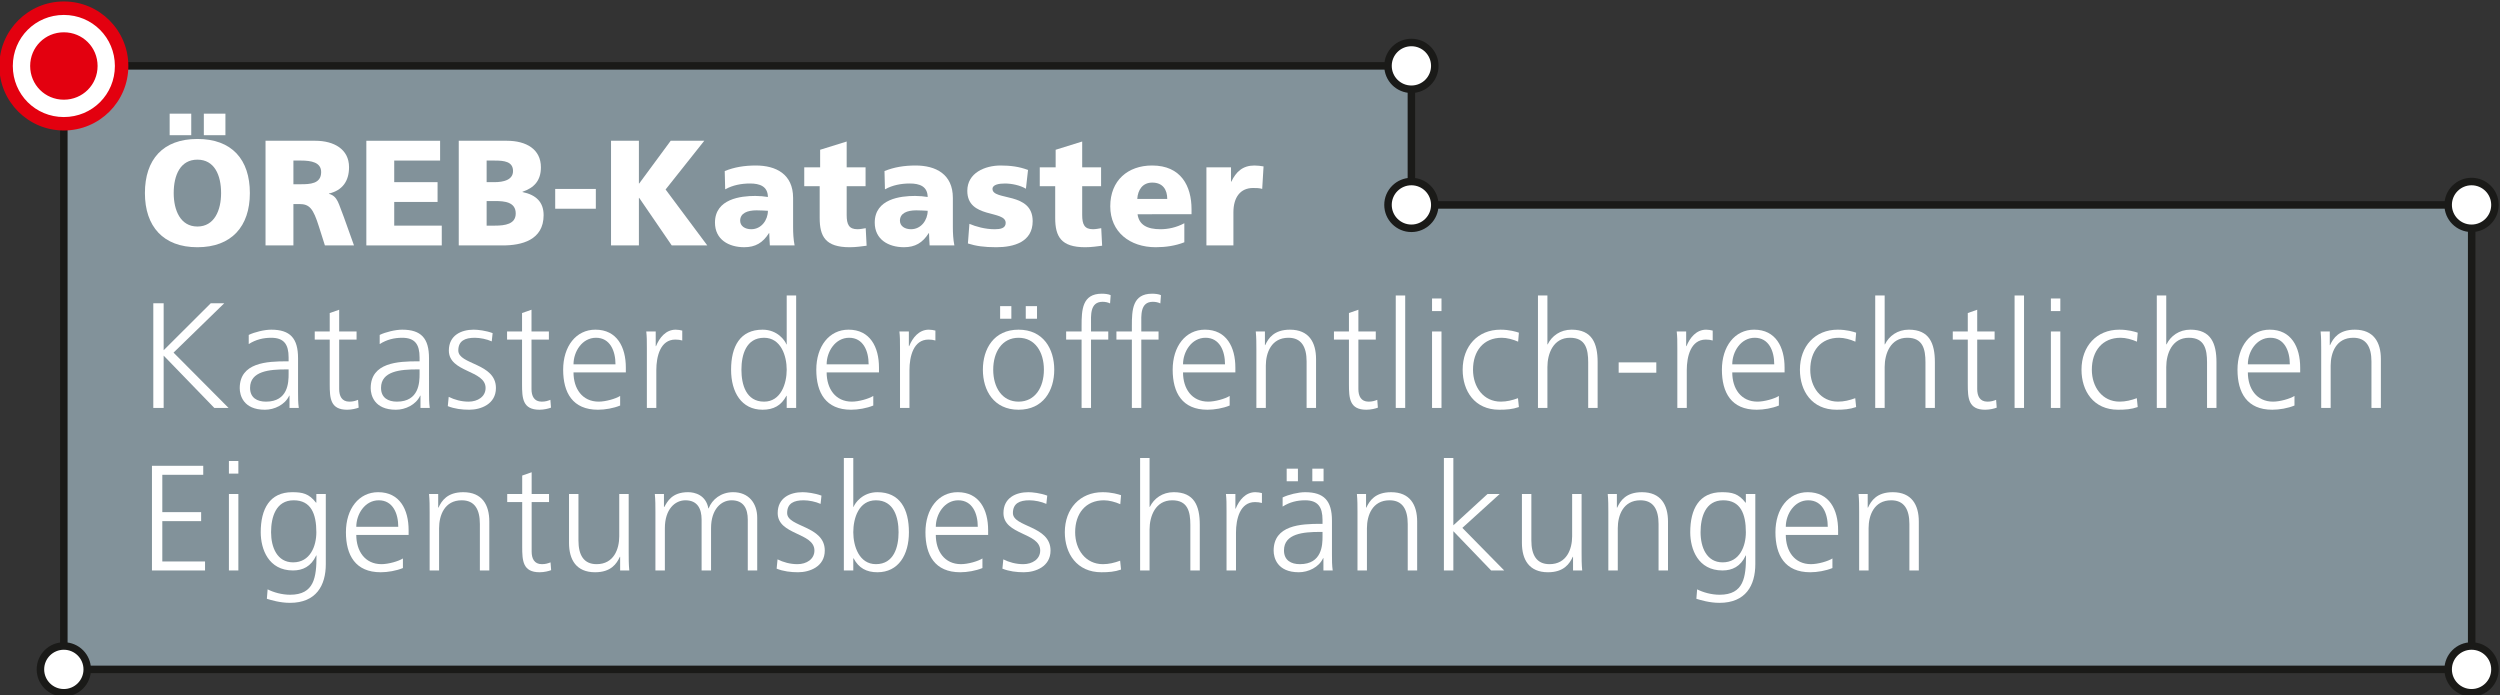 <?xml version="1.0" encoding="UTF-8" standalone="no"?>
<!-- Created with Inkscape (http://www.inkscape.org/) -->

<svg
   version="1.1"
   id="svg2"
   width="266.568"
   height="74.132"
   viewBox="0 0 266.568 74.132"
   sodipodi:docname="oerebkatasteracmyk.ai"
   xmlns:inkscape="http://www.inkscape.org/namespaces/inkscape"
   xmlns:sodipodi="http://sodipodi.sourceforge.net/DTD/sodipodi-0.dtd"
   xmlns="http://www.w3.org/2000/svg"
   xmlns:svg="http://www.w3.org/2000/svg">
  <rect x="0" y="0" width="266.568" height="74.132" fill="#333333" stroke="none"/>
  <defs
     id="defs6">
    <clipPath
       clipPathUnits="userSpaceOnUse"
       id="clipPath26">
      <path
         d="M 0,875.905 H 629.296 V 0 H 0 Z"
         id="path24" />
    </clipPath>
  </defs>
  <sodipodi:namedview
     id="namedview4"
     pagecolor="#505050"
     bordercolor="#eeeeee"
     borderopacity="1"
     inkscape:showpageshadow="0"
     inkscape:pageopacity="0"
     inkscape:pagecheckerboard="0"
     inkscape:deskcolor="#505050"
     showgrid="false" />
  <g
     id="g10"
     inkscape:groupmode="layer"
     inkscape:label="Page 1"
     transform="matrix(1.333,0,0,-1.333,-286.363,621.215)">
    <g
       id="g12"
       transform="translate(219.932,412.483)">
      <path
         d="M 0,0 V 48.275 H 107.792 V 37.152 h 84.812 V 0 Z"
         style="fill:#82929a;fill-opacity:1;fill-rule:nonzero;stroke:none"
         id="path14" />
    </g>
    <g
       id="g16"
       transform="translate(219.932,412.483)">
      <path
         d="M 0,0 V 48.275 H 107.792 V 37.152 h 84.812 V 0 Z"
         style="fill:none;stroke:#1a1a18;stroke-width:0.6;stroke-linecap:butt;stroke-linejoin:miter;stroke-miterlimit:4;stroke-dasharray:none;stroke-opacity:1"
         id="path18" />
    </g>
    <g
       id="g20">
      <g
         id="g22"
         clip-path="url(#clipPath26)">
        <path
           d="m 231.131,456.938 h 1.727 v -1.727 h -1.727 z m -0.515,-9.03 c 1.355,0 1.895,1.295 1.895,2.674 0,1.451 -0.54,2.675 -1.895,2.675 -1.356,0 -1.895,-1.224 -1.895,-2.675 0,-1.379 0.539,-2.674 1.895,-2.674 m -2.219,9.03 h 1.727 v -1.727 h -1.727 z m 2.219,-2.026 c 2.758,0 4.197,-1.643 4.197,-4.33 0,-2.663 -1.463,-4.33 -4.197,-4.33 -2.735,0 -4.198,1.667 -4.198,4.33 0,2.687 1.439,4.33 4.198,4.33"
           style="fill:#ffffff;fill-opacity:1;fill-rule:nonzero;stroke:none"
           id="path28" />
        <g
           id="g30"
           transform="translate(238.296,451.29)">
          <path
             d="m 0,0 h 0.588 c 0.72,0 1.631,0.024 1.631,0.971 0,0.78 -0.78,0.924 -1.631,0.924 H 0 Z M -2.23,3.478 H 1.751 C 3.238,3.478 4.45,2.806 4.45,1.367 4.45,0.251 3.922,-0.492 2.843,-0.744 V -0.768 C 3.562,-0.96 3.61,-1.595 4.03,-2.615 L 4.846,-4.894 H 2.519 l -0.48,1.512 C 1.583,-1.943 1.295,-1.583 0.468,-1.583 H 0 v -3.311 h -2.23 z"
             style="fill:#ffffff;fill-opacity:1;fill-rule:nonzero;stroke:none"
             id="path32" />
        </g>
        <g
           id="g34"
           transform="translate(244.13,454.768)">
          <path
             d="M 0,0 H 5.9 V -1.583 H 2.23 V -3.311 H 5.697 V -4.894 H 2.23 V -6.789 H 6.033 V -8.372 H 0 Z"
             style="fill:#ffffff;fill-opacity:1;fill-rule:nonzero;stroke:none"
             id="path36" />
        </g>
        <g
           id="g38"
           transform="translate(253.752,447.979)">
          <path
             d="m 0,0 h 0.66 c 0.816,0 1.667,0.12 1.667,0.972 0,0.911 -0.876,0.995 -1.643,0.995 H 0 Z m 0,3.478 h 0.624 c 0.731,0 1.487,0.18 1.487,0.888 0,0.767 -0.719,0.839 -1.463,0.839 H 0 Z M -2.23,6.789 H 1.619 C 3.178,6.789 4.342,6.105 4.342,4.666 4.342,3.61 3.802,3.022 2.867,2.71 V 2.687 C 3.982,2.459 4.558,1.859 4.558,0.84 4.558,-1.163 2.794,-1.583 1.295,-1.583 H -2.23 Z"
             style="fill:#ffffff;fill-opacity:1;fill-rule:nonzero;stroke:none"
             id="path40" />
        </g>
        <path
           d="m 259.237,450.914 h 3.25 v -1.583 h -3.25 z"
           style="fill:#ffffff;fill-opacity:1;fill-rule:nonzero;stroke:none"
           id="path42" />
        <g
           id="g44"
           transform="translate(263.702,454.768)">
          <path
             d="M 0,0 H 2.23 V -3.418 H 2.254 L 4.773,0 H 7.459 L 4.365,-3.898 7.7,-8.372 H 4.857 L 2.254,-4.57 H 2.23 V -8.372 H 0 Z"
             style="fill:#ffffff;fill-opacity:1;fill-rule:nonzero;stroke:none"
             id="path46" />
        </g>
        <g
           id="g48"
           transform="translate(274.92,447.692)">
          <path
             d="M 0,0 C 0.815,0 1.331,0.744 1.331,1.475 1.055,1.487 0.743,1.511 0.419,1.511 -0.312,1.511 -0.888,1.283 -0.888,0.684 -0.888,0.252 -0.504,0 0,0 M 1.487,-1.295 C 1.475,-0.959 1.439,-0.636 1.439,-0.312 H 1.415 c -0.492,-0.779 -1.091,-1.127 -1.979,-1.127 -1.235,0 -2.339,0.611 -2.339,1.967 0,1.907 2.075,2.135 3.227,2.135 0.347,0 0.731,-0.037 1.007,-0.084 -0.012,0.851 -0.647,1.079 -1.427,1.079 -0.696,0 -1.391,-0.132 -1.991,-0.468 l -0.036,1.463 c 0.768,0.312 1.571,0.444 2.495,0.444 1.595,0 2.974,-0.683 2.974,-2.591 V 0.18 c 0,-0.492 0.024,-0.984 0.12,-1.475 z"
             style="fill:#ffffff;fill-opacity:1;fill-rule:nonzero;stroke:none"
             id="path50" />
        </g>
        <g
           id="g52"
           transform="translate(279.158,452.645)">
          <path
             d="m 0,0 h 1.271 v 1.403 l 2.123,0.66 V 0 H 4.905 V -1.511 H 3.394 v -2.303 c 0,-0.755 0.18,-1.139 0.863,-1.139 0.216,0 0.444,0.048 0.66,0.084 L 4.989,-6.272 C 4.582,-6.32 4.173,-6.393 3.634,-6.393 c -1.931,0 -2.399,0.852 -2.399,2.339 v 2.543 H 0 Z"
             style="fill:#ffffff;fill-opacity:1;fill-rule:nonzero;stroke:none"
             id="path54" />
        </g>
        <g
           id="g56"
           transform="translate(287.7,447.692)">
          <path
             d="M 0,0 C 0.815,0 1.331,0.744 1.331,1.475 1.055,1.487 0.743,1.511 0.419,1.511 -0.312,1.511 -0.888,1.283 -0.888,0.684 -0.888,0.252 -0.504,0 0,0 M 1.487,-1.295 C 1.475,-0.959 1.439,-0.636 1.439,-0.312 H 1.415 c -0.492,-0.779 -1.091,-1.127 -1.979,-1.127 -1.235,0 -2.339,0.611 -2.339,1.967 0,1.907 2.075,2.135 3.227,2.135 0.347,0 0.731,-0.037 1.007,-0.084 -0.012,0.851 -0.647,1.079 -1.427,1.079 -0.696,0 -1.391,-0.132 -1.991,-0.468 l -0.036,1.463 c 0.768,0.312 1.571,0.444 2.495,0.444 1.595,0 2.974,-0.683 2.974,-2.591 V 0.18 c 0,-0.492 0.024,-0.984 0.12,-1.475 z"
             style="fill:#ffffff;fill-opacity:1;fill-rule:nonzero;stroke:none"
             id="path58" />
        </g>
        <g
           id="g60"
           transform="translate(292.369,448.123)">
          <path
             d="m 0,0 c 0.504,-0.216 1.247,-0.432 2.027,-0.432 0.444,0 0.875,0.072 0.875,0.504 0,1.055 -3.07,0.312 -3.07,2.567 0,1.439 1.415,2.027 2.663,2.027 0.743,0 1.499,-0.084 2.194,-0.36 L 4.521,2.807 C 4.066,3.083 3.382,3.226 2.842,3.226 2.375,3.226 1.847,3.142 1.847,2.794 c 0,-0.971 3.214,-0.204 3.214,-2.578 0,-1.667 -1.499,-2.087 -2.914,-2.087 -0.972,0 -1.631,0.096 -2.267,0.3 z"
             style="fill:#ffffff;fill-opacity:1;fill-rule:nonzero;stroke:none"
             id="path62" />
        </g>
        <g
           id="g64"
           transform="translate(297.997,452.645)">
          <path
             d="m 0,0 h 1.271 v 1.403 l 2.123,0.66 V 0 H 4.905 V -1.511 H 3.394 v -2.303 c 0,-0.755 0.18,-1.139 0.863,-1.139 0.216,0 0.444,0.048 0.66,0.084 L 4.989,-6.272 C 4.581,-6.32 4.173,-6.393 3.634,-6.393 c -1.931,0 -2.399,0.852 -2.399,2.339 v 2.543 H 0 Z"
             style="fill:#ffffff;fill-opacity:1;fill-rule:nonzero;stroke:none"
             id="path66" />
        </g>
        <g
           id="g68"
           transform="translate(308.194,450.114)">
          <path
             d="M 0,0 C 0,0.72 -0.336,1.308 -1.199,1.308 -1.979,1.308 -2.351,0.72 -2.398,0 Z m -2.375,-1.223 c 0.12,-0.864 0.78,-1.199 1.835,-1.199 0.588,0 1.26,0.131 1.907,0.479 v -1.523 c -0.695,-0.276 -1.487,-0.396 -2.29,-0.396 -2.063,0 -3.635,1.212 -3.635,3.275 0,2.063 1.404,3.262 3.347,3.262 2.315,0 3.154,-1.643 3.154,-3.502 v -0.396 z"
             style="fill:#ffffff;fill-opacity:1;fill-rule:nonzero;stroke:none"
             id="path70" />
        </g>
        <g
           id="g72"
           transform="translate(315.79,450.918)">
          <path
             d="m 0,0 c -0.24,0.072 -0.48,0.072 -0.732,0.072 -1.007,0 -1.571,-0.732 -1.571,-1.955 v -2.638 h -2.159 v 6.248 h 1.967 V 0.576 h 0.024 c 0.372,0.791 0.912,1.295 1.847,1.295 0.252,0 0.516,-0.036 0.732,-0.072 z"
             style="fill:#ffffff;fill-opacity:1;fill-rule:nonzero;stroke:none"
             id="path74" />
        </g>
        <g
           id="g76"
           transform="translate(227.089,441.768)">
          <path
             d="M 0,0 H 0.828 V -3.754 L 4.594,0 H 5.673 L 1.619,-3.946 6.021,-8.372 H 4.881 L 0.828,-4.186 V -8.372 H 0 Z"
             style="fill:#ffffff;fill-opacity:1;fill-rule:nonzero;stroke:none"
             id="path78" />
        </g>
        <g
           id="g80"
           transform="translate(237.912,436.479)">
          <path
             d="m 0,0 h -0.216 c -1.307,0 -2.867,-0.133 -2.867,-1.477 0,-0.802 0.576,-1.102 1.272,-1.102 1.775,0 1.811,1.547 1.811,2.206 z M 0.072,-2.1 H 0.048 c -0.336,-0.731 -1.188,-1.127 -1.943,-1.127 -1.739,0 -2.015,1.175 -2.015,1.727 0,2.051 2.183,2.147 3.766,2.147 L 0,0.647 V 0.959 C 0,2.002 -0.372,2.53 -1.391,2.53 -2.027,2.53 -2.626,2.386 -3.19,2.026 v 0.732 c 0.467,0.228 1.259,0.42 1.799,0.42 1.511,0 2.146,-0.684 2.146,-2.279 V -1.8 c 0,-0.491 0,-0.863 0.06,-1.283 H 0.072 Z"
             style="fill:#ffffff;fill-opacity:1;fill-rule:nonzero;stroke:none"
             id="path82" />
        </g>
        <g
           id="g84"
           transform="translate(243.348,438.865)">
          <path
             d="m 0,0 h -1.391 v -3.958 c 0,-0.551 0.204,-1.007 0.815,-1.007 0.288,0 0.48,0.06 0.696,0.144 l 0.048,-0.623 c -0.18,-0.073 -0.552,-0.168 -0.923,-0.168 -1.344,0 -1.392,0.924 -1.392,2.039 V 0 h -1.199 v 0.648 h 1.199 v 1.475 l 0.756,0.264 V 0.648 H 0 Z"
             style="fill:#ffffff;fill-opacity:1;fill-rule:nonzero;stroke:none"
             id="path86" />
        </g>
        <g
           id="g88"
           transform="translate(248.388,436.479)">
          <path
             d="m 0,0 h -0.216 c -1.307,0 -2.867,-0.133 -2.867,-1.477 0,-0.802 0.576,-1.102 1.272,-1.102 1.775,0 1.811,1.547 1.811,2.206 z M 0.072,-2.1 H 0.048 c -0.336,-0.731 -1.188,-1.127 -1.943,-1.127 -1.739,0 -2.015,1.175 -2.015,1.727 0,2.051 2.183,2.147 3.766,2.147 L 0,0.647 V 0.959 C 0,2.002 -0.372,2.53 -1.391,2.53 -2.027,2.53 -2.626,2.386 -3.19,2.026 v 0.732 c 0.467,0.228 1.259,0.42 1.799,0.42 1.511,0 2.146,-0.684 2.146,-2.279 V -1.8 c 0,-0.491 0,-0.863 0.06,-1.283 H 0.072 Z"
             style="fill:#ffffff;fill-opacity:1;fill-rule:nonzero;stroke:none"
             id="path90" />
        </g>
        <g
           id="g92"
           transform="translate(250.718,434.284)">
          <path
             d="m 0,0 c 0.456,-0.229 1.007,-0.384 1.595,-0.384 0.719,0 1.355,0.396 1.355,1.091 0,1.451 -2.938,1.224 -2.938,2.999 0,1.211 0.983,1.667 1.99,1.667 0.325,0 0.972,-0.072 1.512,-0.276 L 3.442,4.437 c -0.396,0.18 -0.936,0.288 -1.356,0.288 -0.779,0 -1.318,-0.24 -1.318,-1.019 0,-1.14 3.01,-0.996 3.01,-2.999 0,-1.295 -1.212,-1.738 -2.135,-1.738 -0.588,0 -1.176,0.072 -1.715,0.287 z"
             style="fill:#ffffff;fill-opacity:1;fill-rule:nonzero;stroke:none"
             id="path94" />
        </g>
        <g
           id="g96"
           transform="translate(258.732,438.865)">
          <path
             d="m 0,0 h -1.391 v -3.958 c 0,-0.551 0.204,-1.007 0.815,-1.007 0.288,0 0.48,0.06 0.696,0.144 l 0.048,-0.623 c -0.18,-0.073 -0.552,-0.168 -0.923,-0.168 -1.344,0 -1.392,0.924 -1.392,2.039 V 0 h -1.199 v 0.648 h 1.199 v 1.475 l 0.756,0.264 V 0.648 H 0 Z"
             style="fill:#ffffff;fill-opacity:1;fill-rule:nonzero;stroke:none"
             id="path98" />
        </g>
        <g
           id="g100"
           transform="translate(264.059,436.887)">
          <path
             d="M 0,0 C 0,1.067 -0.432,2.123 -1.559,2.123 -2.674,2.123 -3.358,1.007 -3.358,0 Z m 0.372,-3.298 c -0.528,-0.217 -1.211,-0.336 -1.775,-0.336 -2.027,0 -2.783,1.367 -2.783,3.201 0,1.872 1.032,3.204 2.579,3.204 1.727,0 2.435,-1.392 2.435,-3.036 v -0.382 h -4.186 c 0,-1.295 0.695,-2.339 2.015,-2.339 0.551,0 1.355,0.227 1.715,0.456 z"
             style="fill:#ffffff;fill-opacity:1;fill-rule:nonzero;stroke:none"
             id="path102" />
        </g>
        <g
           id="g104"
           transform="translate(266.569,438.146)">
          <path
             d="M 0,0 C 0,0.671 0,0.923 -0.048,1.367 H 0.708 V 0.192 h 0.024 c 0.276,0.683 0.791,1.319 1.571,1.319 0.18,0 0.396,-0.036 0.528,-0.072 V 0.647 C 2.675,0.695 2.471,0.719 2.279,0.719 1.08,0.719 0.756,-0.624 0.756,-1.727 V -4.75 H 0 Z"
             style="fill:#ffffff;fill-opacity:1;fill-rule:nonzero;stroke:none"
             id="path106" />
        </g>
        <g
           id="g108"
           transform="translate(275.944,433.9)">
          <path
             d="M 0,0 C 1.343,0 1.811,1.438 1.811,2.554 1.811,3.67 1.343,5.109 0,5.109 -1.439,5.109 -1.811,3.742 -1.811,2.554 -1.811,1.367 -1.439,0 0,0 M 2.567,-0.504 H 1.811 V 0.468 H 1.787 c -0.408,-0.78 -1.031,-1.115 -1.907,-1.115 -1.679,0 -2.518,1.39 -2.518,3.201 0,1.86 0.719,3.203 2.518,3.203 1.2,0 1.799,-0.876 1.907,-1.176 h 0.024 v 3.91 h 0.756 z"
             style="fill:#ffffff;fill-opacity:1;fill-rule:nonzero;stroke:none"
             id="path110" />
        </g>
        <g
           id="g112"
           transform="translate(284.308,436.887)">
          <path
             d="M 0,0 C 0,1.067 -0.432,2.123 -1.559,2.123 -2.674,2.123 -3.358,1.007 -3.358,0 Z m 0.372,-3.298 c -0.528,-0.217 -1.211,-0.336 -1.775,-0.336 -2.027,0 -2.783,1.367 -2.783,3.201 0,1.872 1.032,3.204 2.579,3.204 1.727,0 2.435,-1.392 2.435,-3.036 v -0.382 h -4.186 c 0,-1.295 0.696,-2.339 2.015,-2.339 0.551,0 1.355,0.227 1.715,0.456 z"
             style="fill:#ffffff;fill-opacity:1;fill-rule:nonzero;stroke:none"
             id="path114" />
        </g>
        <g
           id="g116"
           transform="translate(286.818,438.146)">
          <path
             d="M 0,0 C 0,0.671 0,0.923 -0.048,1.367 H 0.708 V 0.192 h 0.024 c 0.276,0.683 0.791,1.319 1.571,1.319 0.18,0 0.396,-0.036 0.528,-0.072 V 0.647 C 2.675,0.695 2.471,0.719 2.279,0.719 1.08,0.719 0.756,-0.624 0.756,-1.727 V -4.75 H 0 Z"
             style="fill:#ffffff;fill-opacity:1;fill-rule:nonzero;stroke:none"
             id="path118" />
        </g>
        <path
           d="m 296.877,441.54 h 0.9 v -1.007 h -0.9 z m -2.051,0 h 0.899 v -1.007 h -0.899 z m 1.475,-7.64 c 1.32,0 2.027,1.14 2.027,2.554 0,1.416 -0.707,2.555 -2.027,2.555 -1.319,0 -2.027,-1.139 -2.027,-2.555 0,-1.414 0.708,-2.554 2.027,-2.554 m 0,5.757 c 1.979,0 2.855,-1.535 2.855,-3.203 0,-1.666 -0.876,-3.201 -2.855,-3.201 -1.978,0 -2.854,1.535 -2.854,3.201 0,1.668 0.876,3.203 2.854,3.203"
           style="fill:#ffffff;fill-opacity:1;fill-rule:nonzero;stroke:none"
           id="path120" />
        <g
           id="g122"
           transform="translate(301.342,438.865)">
          <path
             d="M 0,0 H -1.235 V 0.648 H 0 V 1.092 C 0,2.375 0.048,3.67 1.619,3.67 1.859,3.67 2.183,3.634 2.327,3.55 L 2.279,2.891 C 2.123,2.975 1.895,3.022 1.679,3.022 0.647,3.022 0.755,1.907 0.755,1.176 V 0.648 h 1.38 V 0 H 0.755 V -5.469 H 0 Z"
             style="fill:#ffffff;fill-opacity:1;fill-rule:nonzero;stroke:none"
             id="path124" />
        </g>
        <g
           id="g126"
           transform="translate(305.364,438.865)">
          <path
             d="M 0,0 H -1.235 V 0.648 H 0 V 1.092 C 0,2.375 0.048,3.67 1.619,3.67 1.859,3.67 2.183,3.634 2.327,3.55 L 2.278,2.891 C 2.123,2.975 1.895,3.022 1.679,3.022 0.647,3.022 0.755,1.907 0.755,1.176 V 0.648 h 1.38 V 0 H 0.755 V -5.469 H 0 Z"
             style="fill:#ffffff;fill-opacity:1;fill-rule:nonzero;stroke:none"
             id="path128" />
        </g>
        <g
           id="g130"
           transform="translate(312.815,436.887)">
          <path
             d="M 0,0 C 0,1.067 -0.432,2.123 -1.559,2.123 -2.674,2.123 -3.358,1.007 -3.358,0 Z m 0.372,-3.298 c -0.528,-0.217 -1.211,-0.336 -1.775,-0.336 -2.027,0 -2.783,1.367 -2.783,3.201 0,1.872 1.032,3.204 2.579,3.204 1.727,0 2.435,-1.392 2.435,-3.036 v -0.382 h -4.186 c 0,-1.295 0.696,-2.339 2.015,-2.339 0.551,0 1.355,0.227 1.715,0.456 z"
             style="fill:#ffffff;fill-opacity:1;fill-rule:nonzero;stroke:none"
             id="path132" />
        </g>
        <g
           id="g134"
           transform="translate(315.324,438.074)">
          <path
             d="M 0,0 C 0,0.468 0,0.948 -0.048,1.439 H 0.684 V 0.348 h 0.024 c 0.251,0.552 0.708,1.235 1.979,1.235 1.51,0 2.086,-1.007 2.086,-2.351 V -4.677 H 4.018 v 3.718 c 0,1.151 -0.408,1.895 -1.452,1.895 -1.379,0 -1.81,-1.212 -1.81,-2.231 V -4.677 H 0 Z"
             style="fill:#ffffff;fill-opacity:1;fill-rule:nonzero;stroke:none"
             id="path136" />
        </g>
        <g
           id="g138"
           transform="translate(324.875,438.865)">
          <path
             d="m 0,0 h -1.391 v -3.958 c 0,-0.551 0.204,-1.007 0.815,-1.007 0.289,0 0.48,0.06 0.696,0.144 l 0.048,-0.623 c -0.18,-0.073 -0.552,-0.168 -0.924,-0.168 -1.343,0 -1.39,0.924 -1.39,2.039 V 0 h -1.2 v 0.648 h 1.2 v 1.475 l 0.755,0.264 V 0.648 H 0 Z"
             style="fill:#ffffff;fill-opacity:1;fill-rule:nonzero;stroke:none"
             id="path140" />
        </g>
        <path
           d="m 326.473,442.392 h 0.756 v -8.995 h -0.756 z"
           style="fill:#ffffff;fill-opacity:1;fill-rule:nonzero;stroke:none"
           id="path142" />
        <path
           d="m 329.376,439.513 h 0.756 v -6.117 h -0.756 z m 0.756,1.631 h -0.756 v 1.008 h 0.756 z"
           style="fill:#ffffff;fill-opacity:1;fill-rule:nonzero;stroke:none"
           id="path144" />
        <g
           id="g146"
           transform="translate(336.262,438.698)">
          <path
             d="m 0,0 c -0.408,0.18 -0.899,0.312 -1.307,0.312 -1.475,0 -2.302,-1.068 -2.302,-2.556 0,-1.39 0.838,-2.553 2.218,-2.553 0.479,0 0.923,0.108 1.379,0.276 L 0.061,-5.23 c -0.516,-0.18 -0.997,-0.215 -1.573,-0.215 -1.967,0 -2.925,1.499 -2.925,3.201 0,1.884 1.21,3.203 3.022,3.203 0.731,0 1.259,-0.167 1.476,-0.24 z"
             style="fill:#ffffff;fill-opacity:1;fill-rule:nonzero;stroke:none"
             id="path148" />
        </g>
        <g
           id="g150"
           transform="translate(337.848,442.392)">
          <path
             d="m 0,0 h 0.756 v -3.91 h 0.023 c 0.325,0.672 1.008,1.176 1.908,1.176 1.643,0 2.086,-1.092 2.086,-2.603 V -8.995 H 4.018 v 3.646 c 0,1.055 -0.204,1.967 -1.452,1.967 -1.342,0 -1.81,-1.271 -1.81,-2.339 V -8.995 H 0 Z"
             style="fill:#ffffff;fill-opacity:1;fill-rule:nonzero;stroke:none"
             id="path152" />
        </g>
        <path
           d="m 344.304,437.042 h 3.011 v -0.828 h -3.011 z"
           style="fill:#ffffff;fill-opacity:1;fill-rule:nonzero;stroke:none"
           id="path154" />
        <g
           id="g156"
           transform="translate(348.996,438.146)">
          <path
             d="M 0,0 C 0,0.671 0,0.923 -0.049,1.367 H 0.707 V 0.192 h 0.024 c 0.277,0.683 0.792,1.319 1.572,1.319 0.179,0 0.395,-0.036 0.527,-0.072 V 0.647 C 2.674,0.695 2.471,0.719 2.278,0.719 1.079,0.719 0.756,-0.624 0.756,-1.727 V -4.75 H 0 Z"
             style="fill:#ffffff;fill-opacity:1;fill-rule:nonzero;stroke:none"
             id="path158" />
        </g>
        <g
           id="g160"
           transform="translate(356.748,436.887)">
          <path
             d="M 0,0 C 0,1.067 -0.432,2.123 -1.56,2.123 -2.675,2.123 -3.358,1.007 -3.358,0 Z m 0.371,-3.298 c -0.527,-0.217 -1.211,-0.336 -1.774,-0.336 -2.028,0 -2.783,1.367 -2.783,3.201 0,1.872 1.032,3.204 2.579,3.204 1.726,0 2.434,-1.392 2.434,-3.036 v -0.382 h -4.185 c 0,-1.295 0.695,-2.339 2.014,-2.339 0.552,0 1.356,0.227 1.715,0.456 z"
             style="fill:#ffffff;fill-opacity:1;fill-rule:nonzero;stroke:none"
             id="path162" />
        </g>
        <g
           id="g164"
           transform="translate(363.239,438.698)">
          <path
             d="m 0,0 c -0.407,0.18 -0.899,0.312 -1.308,0.312 -1.474,0 -2.302,-1.068 -2.302,-2.556 0,-1.39 0.839,-2.553 2.218,-2.553 0.481,0 0.924,0.108 1.38,0.276 L 0.06,-5.23 c -0.516,-0.18 -0.996,-0.215 -1.571,-0.215 -1.967,0 -2.926,1.499 -2.926,3.201 0,1.884 1.211,3.203 3.022,3.203 0.731,0 1.26,-0.167 1.475,-0.24 z"
             style="fill:#ffffff;fill-opacity:1;fill-rule:nonzero;stroke:none"
             id="path166" />
        </g>
        <g
           id="g168"
           transform="translate(364.825,442.392)">
          <path
             d="M 0,0 H 0.756 V -3.91 H 0.78 c 0.324,0.672 1.007,1.176 1.907,1.176 1.643,0 2.086,-1.092 2.086,-2.603 V -8.995 H 4.019 v 3.646 c 0,1.055 -0.206,1.967 -1.452,1.967 -1.343,0 -1.811,-1.271 -1.811,-2.339 V -8.995 H 0 Z"
             style="fill:#ffffff;fill-opacity:1;fill-rule:nonzero;stroke:none"
             id="path170" />
        </g>
        <g
           id="g172"
           transform="translate(374.376,438.865)">
          <path
             d="m 0,0 h -1.392 v -3.958 c 0,-0.551 0.205,-1.007 0.817,-1.007 0.287,0 0.479,0.06 0.695,0.144 l 0.048,-0.623 c -0.18,-0.073 -0.552,-0.168 -0.923,-0.168 -1.344,0 -1.391,0.924 -1.391,2.039 V 0 h -1.201 v 0.648 h 1.201 v 1.475 l 0.754,0.264 V 0.648 H 0 Z"
             style="fill:#ffffff;fill-opacity:1;fill-rule:nonzero;stroke:none"
             id="path174" />
        </g>
        <path
           d="m 375.973,442.392 h 0.756 v -8.995 h -0.756 z"
           style="fill:#ffffff;fill-opacity:1;fill-rule:nonzero;stroke:none"
           id="path176" />
        <path
           d="m 378.877,439.513 h 0.756 v -6.117 h -0.756 z m 0.756,1.631 h -0.756 v 1.008 h 0.756 z"
           style="fill:#ffffff;fill-opacity:1;fill-rule:nonzero;stroke:none"
           id="path178" />
        <g
           id="g180"
           transform="translate(385.763,438.698)">
          <path
             d="m 0,0 c -0.407,0.18 -0.899,0.312 -1.308,0.312 -1.474,0 -2.302,-1.068 -2.302,-2.556 0,-1.39 0.839,-2.553 2.218,-2.553 0.481,0 0.924,0.108 1.38,0.276 L 0.06,-5.23 c -0.516,-0.18 -0.996,-0.215 -1.571,-0.215 -1.967,0 -2.926,1.499 -2.926,3.201 0,1.884 1.211,3.203 3.022,3.203 0.731,0 1.26,-0.167 1.475,-0.24 z"
             style="fill:#ffffff;fill-opacity:1;fill-rule:nonzero;stroke:none"
             id="path182" />
        </g>
        <g
           id="g184"
           transform="translate(387.349,442.392)">
          <path
             d="M 0,0 H 0.756 V -3.91 H 0.78 c 0.324,0.672 1.007,1.176 1.907,1.176 1.643,0 2.086,-1.092 2.086,-2.603 V -8.995 H 4.019 v 3.646 c 0,1.055 -0.206,1.967 -1.452,1.967 -1.343,0 -1.811,-1.271 -1.811,-2.339 V -8.995 H 0 Z"
             style="fill:#ffffff;fill-opacity:1;fill-rule:nonzero;stroke:none"
             id="path186" />
        </g>
        <g
           id="g188"
           transform="translate(397.99,436.887)">
          <path
             d="M 0,0 C 0,1.067 -0.432,2.123 -1.559,2.123 -2.674,2.123 -3.357,1.007 -3.357,0 Z m 0.372,-3.298 c -0.528,-0.217 -1.212,-0.336 -1.774,-0.336 -2.028,0 -2.784,1.367 -2.784,3.201 0,1.872 1.032,3.204 2.579,3.204 1.727,0 2.435,-1.392 2.435,-3.036 v -0.382 h -4.185 c 0,-1.295 0.695,-2.339 2.013,-2.339 0.553,0 1.356,0.227 1.716,0.456 z"
             style="fill:#ffffff;fill-opacity:1;fill-rule:nonzero;stroke:none"
             id="path190" />
        </g>
        <g
           id="g192"
           transform="translate(400.5,438.074)">
          <path
             d="M 0,0 C 0,0.468 0,0.948 -0.047,1.439 H 0.685 V 0.348 H 0.709 C 0.96,0.9 1.416,1.583 2.688,1.583 c 1.51,0 2.085,-1.007 2.085,-2.351 V -4.677 H 4.019 v 3.718 c 0,1.151 -0.408,1.895 -1.452,1.895 -1.38,0 -1.811,-1.212 -1.811,-2.231 V -4.677 H 0 Z"
             style="fill:#ffffff;fill-opacity:1;fill-rule:nonzero;stroke:none"
             id="path194" />
        </g>
        <g
           id="g196"
           transform="translate(226.981,428.769)">
          <path
             d="M 0,0 H 4.102 V -0.721 H 0.828 V -3.707 H 3.934 V -4.426 H 0.828 v -3.226 h 3.418 v -0.72 H 0 Z"
             style="fill:#ffffff;fill-opacity:1;fill-rule:nonzero;stroke:none"
             id="path198" />
        </g>
        <path
           d="m 233.137,426.513 h 0.756 v -6.116 h -0.756 z m 0.756,1.631 h -0.756 v 1.008 h 0.756 z"
           style="fill:#ffffff;fill-opacity:1;fill-rule:nonzero;stroke:none"
           id="path200" />
        <g
           id="g202"
           transform="translate(238.272,421.044)">
          <path
             d="m 0,0 c 1.367,0 1.859,1.295 1.859,2.41 0,1.477 -0.432,2.555 -1.811,2.555 -1.439,0 -1.811,-1.367 -1.811,-2.555 C -1.763,1.211 -1.283,0 0,0 m 2.615,-0.144 c 0,-1.703 -0.768,-3.094 -2.867,-3.094 -0.803,0 -1.535,0.228 -1.847,0.324 l 0.06,0.756 c 0.468,-0.24 1.14,-0.432 1.799,-0.432 1.943,0 2.111,1.414 2.111,3.142 H 1.847 c -0.408,-0.888 -1.079,-1.199 -1.859,-1.199 -1.955,0 -2.578,1.703 -2.578,3.057 0,1.86 0.719,3.203 2.518,3.203 0.816,0 1.343,-0.107 1.907,-0.84 h 0.024 v 0.696 h 0.756 z"
             style="fill:#ffffff;fill-opacity:1;fill-rule:nonzero;stroke:none"
             id="path204" />
        </g>
        <g
           id="g206"
           transform="translate(246.683,423.887)">
          <path
             d="M 0,0 C 0,1.067 -0.432,2.122 -1.559,2.122 -2.674,2.122 -3.358,1.007 -3.358,0 Z m 0.372,-3.298 c -0.528,-0.217 -1.211,-0.336 -1.775,-0.336 -2.027,0 -2.783,1.367 -2.783,3.201 0,1.871 1.032,3.204 2.579,3.204 1.727,0 2.435,-1.392 2.435,-3.036 v -0.382 h -4.186 c 0,-1.295 0.695,-2.339 2.015,-2.339 0.551,0 1.355,0.227 1.715,0.456 z"
             style="fill:#ffffff;fill-opacity:1;fill-rule:nonzero;stroke:none"
             id="path208" />
        </g>
        <g
           id="g210"
           transform="translate(249.193,425.073)">
          <path
             d="m 0,0 c 0,0.469 0,0.948 -0.048,1.439 h 0.732 v -1.09 h 0.024 c 0.251,0.551 0.708,1.235 1.979,1.235 1.511,0 2.086,-1.008 2.086,-2.352 V -4.677 H 4.018 v 3.718 c 0,1.151 -0.408,1.895 -1.451,1.895 -1.38,0 -1.811,-1.211 -1.811,-2.231 V -4.677 H 0 Z"
             style="fill:#ffffff;fill-opacity:1;fill-rule:nonzero;stroke:none"
             id="path212" />
        </g>
        <g
           id="g214"
           transform="translate(258.744,425.865)">
          <path
             d="m 0,0 h -1.391 v -3.958 c 0,-0.551 0.204,-1.007 0.815,-1.007 0.288,0 0.48,0.06 0.696,0.144 l 0.048,-0.623 c -0.18,-0.073 -0.552,-0.168 -0.923,-0.168 -1.344,0 -1.392,0.924 -1.392,2.039 V 0 h -1.199 v 0.647 h 1.199 v 1.476 l 0.756,0.264 V 0.647 H 0 Z"
             style="fill:#ffffff;fill-opacity:1;fill-rule:nonzero;stroke:none"
             id="path216" />
        </g>
        <g
           id="g218"
           transform="translate(265.115,421.836)">
          <path
             d="m 0,0 c 0,-0.468 0,-0.948 0.048,-1.439 h -0.732 v 1.09 h -0.024 c -0.251,-0.55 -0.707,-1.234 -1.979,-1.234 -1.511,0 -2.086,1.007 -2.086,2.351 v 3.909 h 0.755 V 0.959 c 0,-1.151 0.408,-1.895 1.452,-1.895 1.379,0 1.811,1.211 1.811,2.231 V 4.677 H 0 Z"
             style="fill:#ffffff;fill-opacity:1;fill-rule:nonzero;stroke:none"
             id="path220" />
        </g>
        <g
           id="g222"
           transform="translate(274.641,420.397)">
          <path
             d="m 0,0 v 4.065 c 0,0.864 -0.324,1.547 -1.295,1.547 -0.828,0 -1.643,-0.707 -1.643,-2.23 V 0 h -0.756 v 4.065 c 0,0.864 -0.324,1.547 -1.295,1.547 -0.828,0 -1.643,-0.707 -1.643,-2.23 V 0 h -0.756 v 4.677 c 0,0.469 0,0.948 -0.048,1.439 h 0.731 V 5.085 L -6.68,5.073 c 0.24,0.42 0.599,1.188 1.907,1.188 0.539,0 1.427,-0.229 1.619,-1.295 h 0.024 c 0.276,0.719 0.995,1.295 1.955,1.295 1.235,0 1.93,-0.864 1.93,-2.051 V 0 Z"
             style="fill:#ffffff;fill-opacity:1;fill-rule:nonzero;stroke:none"
             id="path224" />
        </g>
        <g
           id="g226"
           transform="translate(277.022,421.284)">
          <path
             d="m 0,0 c 0.456,-0.229 1.007,-0.384 1.595,-0.384 0.719,0 1.355,0.396 1.355,1.091 0,1.451 -2.938,1.224 -2.938,2.998 0,1.212 0.983,1.668 1.99,1.668 0.325,0 0.972,-0.072 1.512,-0.275 L 3.442,4.437 c -0.396,0.18 -0.936,0.288 -1.356,0.288 -0.779,0 -1.318,-0.24 -1.318,-1.02 0,-1.139 3.01,-0.994 3.01,-2.998 0,-1.295 -1.212,-1.738 -2.135,-1.738 -0.588,0 -1.176,0.072 -1.715,0.287 z"
             style="fill:#ffffff;fill-opacity:1;fill-rule:nonzero;stroke:none"
             id="path228" />
        </g>
        <g
           id="g230"
           transform="translate(284.892,426.009)">
          <path
             d="m 0,0 c -1.379,0 -1.811,-1.438 -1.811,-2.555 0,-1.115 0.468,-2.553 1.811,-2.553 1.439,0 1.811,1.367 1.811,2.553 C 1.811,-1.367 1.439,0 0,0 m -2.566,3.383 h 0.755 v -3.91 h 0.024 c 0.108,0.3 0.708,1.175 1.907,1.175 1.799,0 2.519,-1.343 2.519,-3.203 0,-1.81 -0.84,-3.201 -2.519,-3.201 -0.875,0 -1.499,0.336 -1.907,1.115 h -0.024 v -0.971 h -0.755 z"
             style="fill:#ffffff;fill-opacity:1;fill-rule:nonzero;stroke:none"
             id="path232" />
        </g>
        <g
           id="g234"
           transform="translate(293.039,423.887)">
          <path
             d="M 0,0 C 0,1.067 -0.432,2.122 -1.559,2.122 -2.674,2.122 -3.358,1.007 -3.358,0 Z m 0.372,-3.298 c -0.528,-0.217 -1.211,-0.336 -1.775,-0.336 -2.027,0 -2.783,1.367 -2.783,3.201 0,1.871 1.032,3.204 2.579,3.204 1.727,0 2.435,-1.392 2.435,-3.036 v -0.382 h -4.186 c 0,-1.295 0.696,-2.339 2.015,-2.339 0.551,0 1.355,0.227 1.715,0.456 z"
             style="fill:#ffffff;fill-opacity:1;fill-rule:nonzero;stroke:none"
             id="path236" />
        </g>
        <g
           id="g238"
           transform="translate(295.081,421.284)">
          <path
             d="m 0,0 c 0.456,-0.229 1.008,-0.384 1.595,-0.384 0.72,0 1.356,0.396 1.356,1.091 0,1.451 -2.939,1.224 -2.939,2.998 0,1.212 0.984,1.668 1.991,1.668 0.324,0 0.972,-0.072 1.511,-0.275 L 3.442,4.437 c -0.396,0.18 -0.935,0.288 -1.355,0.288 -0.779,0 -1.319,-0.24 -1.319,-1.02 0,-1.139 3.01,-0.994 3.01,-2.998 0,-1.295 -1.211,-1.738 -2.134,-1.738 -0.588,0 -1.176,0.072 -1.716,0.287 z"
             style="fill:#ffffff;fill-opacity:1;fill-rule:nonzero;stroke:none"
             id="path240" />
        </g>
        <g
           id="g242"
           transform="translate(304.438,425.698)">
          <path
             d="m 0,0 c -0.408,0.18 -0.899,0.311 -1.307,0.311 -1.475,0 -2.303,-1.067 -2.303,-2.555 0,-1.391 0.839,-2.554 2.219,-2.554 0.479,0 0.923,0.109 1.379,0.277 L 0.06,-5.23 c -0.516,-0.18 -0.996,-0.215 -1.571,-0.215 -1.967,0 -2.926,1.499 -2.926,3.201 0,1.884 1.211,3.203 3.022,3.203 0.731,0 1.259,-0.168 1.475,-0.24 z"
             style="fill:#ffffff;fill-opacity:1;fill-rule:nonzero;stroke:none"
             id="path244" />
        </g>
        <g
           id="g246"
           transform="translate(306.024,429.392)">
          <path
             d="M 0,0 H 0.756 V -3.91 H 0.78 c 0.324,0.672 1.007,1.176 1.907,1.176 1.643,0 2.086,-1.092 2.086,-2.603 V -8.995 H 4.018 v 3.645 c 0,1.056 -0.204,1.967 -1.451,1.967 -1.343,0 -1.811,-1.27 -1.811,-2.338 V -8.995 H 0 Z"
             style="fill:#ffffff;fill-opacity:1;fill-rule:nonzero;stroke:none"
             id="path248" />
        </g>
        <g
           id="g250"
           transform="translate(312.937,425.146)">
          <path
             d="M 0,0 C 0,0.672 0,0.924 -0.048,1.367 H 0.708 V 0.192 h 0.024 c 0.276,0.684 0.791,1.32 1.571,1.32 0.18,0 0.396,-0.036 0.528,-0.073 V 0.648 C 2.675,0.695 2.471,0.72 2.279,0.72 1.08,0.72 0.756,-0.623 0.756,-1.727 V -4.749 H 0 Z"
             style="fill:#ffffff;fill-opacity:1;fill-rule:nonzero;stroke:none"
             id="path252" />
        </g>
        <path
           d="m 319.799,428.54 h 0.9 v -1.008 h -0.9 z m -2.051,0 h 0.9 v -1.008 h -0.9 z m 2.867,-5.061 h -0.217 c -1.306,0 -2.866,-0.132 -2.866,-1.476 0,-0.803 0.575,-1.103 1.272,-1.103 1.774,0 1.811,1.547 1.811,2.206 z m 0.072,-2.099 h -0.025 c -0.336,-0.732 -1.187,-1.127 -1.942,-1.127 -1.74,0 -2.015,1.175 -2.015,1.726 0,2.051 2.183,2.147 3.766,2.147 h 0.144 v 0.312 c 0,1.043 -0.373,1.571 -1.391,1.571 -0.636,0 -1.236,-0.144 -1.8,-0.503 v 0.731 c 0.469,0.229 1.26,0.42 1.8,0.42 1.51,0 2.146,-0.683 2.146,-2.279 v -2.698 c 0,-0.492 0,-0.864 0.06,-1.284 h -0.743 z"
           style="fill:#ffffff;fill-opacity:1;fill-rule:nonzero;stroke:none"
           id="path254" />
        <g
           id="g256"
           transform="translate(323.412,425.073)">
          <path
             d="M 0,0 C 0,0.469 0,0.948 -0.047,1.439 H 0.685 V 0.349 H 0.709 C 0.96,0.9 1.416,1.584 2.688,1.584 c 1.51,0 2.085,-1.008 2.085,-2.352 V -4.677 H 4.019 v 3.718 c 0,1.151 -0.408,1.895 -1.452,1.895 -1.38,0 -1.811,-1.211 -1.811,-2.231 V -4.677 H 0 Z"
             style="fill:#ffffff;fill-opacity:1;fill-rule:nonzero;stroke:none"
             id="path258" />
        </g>
        <g
           id="g260"
           transform="translate(330.324,429.392)">
          <path
             d="M 0,0 H 0.756 V -5.385 L 3.49,-2.879 H 4.462 L 1.476,-5.589 4.822,-8.995 H 3.778 L 0.756,-5.854 V -8.995 H 0 Z"
             style="fill:#ffffff;fill-opacity:1;fill-rule:nonzero;stroke:none"
             id="path262" />
        </g>
        <g
           id="g264"
           transform="translate(341.338,421.836)">
          <path
             d="m 0,0 c 0,-0.468 0,-0.948 0.049,-1.439 h -0.733 v 1.09 h -0.023 c -0.252,-0.55 -0.708,-1.234 -1.98,-1.234 -1.51,0 -2.086,1.007 -2.086,2.351 v 3.909 h 0.755 V 0.959 c 0,-1.151 0.409,-1.895 1.452,-1.895 1.379,0 1.81,1.211 1.81,2.231 V 4.677 H 0 Z"
             style="fill:#ffffff;fill-opacity:1;fill-rule:nonzero;stroke:none"
             id="path266" />
        </g>
        <g
           id="g268"
           transform="translate(343.477,425.073)">
          <path
             d="m 0,0 c 0,0.469 0,0.948 -0.048,1.439 h 0.732 v -1.09 h 0.024 c 0.251,0.551 0.708,1.235 1.979,1.235 1.51,0 2.086,-1.008 2.086,-2.352 V -4.677 H 4.018 v 3.718 c 0,1.151 -0.408,1.895 -1.452,1.895 -1.379,0 -1.81,-1.211 -1.81,-2.231 V -4.677 H 0 Z"
             style="fill:#ffffff;fill-opacity:1;fill-rule:nonzero;stroke:none"
             id="path270" />
        </g>
        <g
           id="g272"
           transform="translate(352.619,421.044)">
          <path
             d="m 0,0 c 1.367,0 1.859,1.295 1.859,2.41 0,1.477 -0.431,2.555 -1.811,2.555 -1.439,0 -1.812,-1.367 -1.812,-2.555 C -1.764,1.211 -1.283,0 0,0 m 2.615,-0.144 c 0,-1.703 -0.767,-3.094 -2.867,-3.094 -0.803,0 -1.535,0.228 -1.847,0.324 l 0.06,0.756 c 0.468,-0.24 1.14,-0.432 1.799,-0.432 1.943,0 2.111,1.414 2.111,3.142 H 1.848 c -0.409,-0.888 -1.08,-1.199 -1.86,-1.199 -1.955,0 -2.578,1.703 -2.578,3.057 0,1.86 0.719,3.203 2.518,3.203 0.816,0 1.343,-0.107 1.907,-0.84 h 0.024 v 0.696 h 0.756 z"
             style="fill:#ffffff;fill-opacity:1;fill-rule:nonzero;stroke:none"
             id="path274" />
        </g>
        <g
           id="g276"
           transform="translate(361.03,423.887)">
          <path
             d="M 0,0 C 0,1.067 -0.432,2.122 -1.56,2.122 -2.675,2.122 -3.358,1.007 -3.358,0 Z m 0.372,-3.298 c -0.527,-0.217 -1.211,-0.336 -1.775,-0.336 -2.027,0 -2.783,1.367 -2.783,3.201 0,1.871 1.032,3.204 2.58,3.204 1.726,0 2.433,-1.392 2.433,-3.036 v -0.382 h -4.185 c 0,-1.295 0.696,-2.339 2.015,-2.339 0.551,0 1.356,0.227 1.715,0.456 z"
             style="fill:#ffffff;fill-opacity:1;fill-rule:nonzero;stroke:none"
             id="path278" />
        </g>
        <g
           id="g280"
           transform="translate(363.54,425.073)">
          <path
             d="M 0,0 C 0,0.469 0,0.948 -0.048,1.439 H 0.684 V 0.349 H 0.708 C 0.96,0.9 1.415,1.584 2.687,1.584 c 1.511,0 2.086,-1.008 2.086,-2.352 V -4.677 H 4.019 v 3.718 c 0,1.151 -0.409,1.895 -1.452,1.895 -1.38,0 -1.811,-1.211 -1.811,-2.231 V -4.677 H 0 Z"
             style="fill:#ffffff;fill-opacity:1;fill-rule:nonzero;stroke:none"
             id="path282" />
        </g>
        <g
           id="g284"
           transform="translate(224.425,460.749)">
          <path
             d="m 0,0 c 0,-2.479 -2.01,-4.488 -4.491,-4.488 -2.482,0 -4.49,2.009 -4.49,4.488 0,2.481 2.008,4.493 4.49,4.493 C -2.01,4.493 0,2.481 0,0"
             style="fill:#ffffff;fill-opacity:1;fill-rule:nonzero;stroke:none"
             id="path286" />
        </g>
        <g
           id="g288"
           transform="translate(219.932,463.444)">
          <path
             d="m 0,0 c 1.504,0 2.7,-1.193 2.7,-2.695 0,-1.502 -1.196,-2.696 -2.7,-2.696 -1.5,0 -2.693,1.194 -2.693,2.696 C -2.693,-1.193 -1.5,0 0,0 m 0,-6.779 c 2.274,0 4.084,1.811 4.084,4.084 0,2.271 -1.81,4.084 -4.084,4.084 -2.271,0 -4.081,-1.813 -4.081,-4.084 0,-2.273 1.81,-4.084 4.081,-4.084 m 0,9.246 c 2.851,0 5.161,-2.311 5.161,-5.162 0,-2.849 -2.31,-5.159 -5.161,-5.159 -2.849,0 -5.159,2.31 -5.159,5.159 0,2.851 2.31,5.162 5.159,5.162"
             style="fill:#e3000f;fill-opacity:1;fill-rule:nonzero;stroke:none"
             id="path290" />
        </g>
        <g
           id="g292"
           transform="translate(221.804,412.484)">
          <path
             d="m 0,0 c 0,-1.034 -0.838,-1.872 -1.872,-1.872 -1.034,0 -1.872,0.838 -1.872,1.872 0,1.032 0.838,1.87 1.872,1.87 C -0.838,1.87 0,1.032 0,0"
             style="fill:#ffffff;fill-opacity:1;fill-rule:nonzero;stroke:none"
             id="path294" />
        </g>
        <g
           id="g296"
           transform="translate(221.804,412.484)">
          <path
             d="m 0,0 c 0,-1.034 -0.838,-1.872 -1.872,-1.872 -1.034,0 -1.872,0.838 -1.872,1.872 0,1.032 0.838,1.87 1.872,1.87 C -0.838,1.87 0,1.032 0,0 Z"
             style="fill:none;stroke:#1a1a18;stroke-width:0.6;stroke-linecap:butt;stroke-linejoin:miter;stroke-miterlimit:4;stroke-dasharray:none;stroke-opacity:1"
             id="path298" />
        </g>
        <g
           id="g300"
           transform="translate(414.398,412.484)">
          <path
             d="m 0,0 c 0,-1.034 -0.837,-1.872 -1.872,-1.872 -1.033,0 -1.871,0.838 -1.871,1.872 0,1.032 0.838,1.87 1.871,1.87 C -0.837,1.87 0,1.032 0,0"
             style="fill:#ffffff;fill-opacity:1;fill-rule:nonzero;stroke:none"
             id="path302" />
        </g>
        <g
           id="g304"
           transform="translate(414.398,412.484)">
          <path
             d="m 0,0 c 0,-1.034 -0.837,-1.872 -1.872,-1.872 -1.033,0 -1.871,0.838 -1.871,1.872 0,1.032 0.838,1.87 1.871,1.87 C -0.837,1.87 0,1.032 0,0 Z"
             style="fill:none;stroke:#1a1a18;stroke-width:0.6;stroke-linecap:butt;stroke-linejoin:miter;stroke-miterlimit:4;stroke-dasharray:none;stroke-opacity:1"
             id="path306" />
        </g>
        <g
           id="g308"
           transform="translate(329.596,449.638)">
          <path
             d="m 0,0 c 0,-1.033 -0.837,-1.872 -1.872,-1.872 -1.033,0 -1.871,0.839 -1.871,1.872 0,1.031 0.838,1.869 1.871,1.869 C -0.837,1.869 0,1.031 0,0"
             style="fill:#ffffff;fill-opacity:1;fill-rule:nonzero;stroke:none"
             id="path310" />
        </g>
        <g
           id="g312"
           transform="translate(329.596,449.638)">
          <path
             d="m 0,0 c 0,-1.033 -0.837,-1.872 -1.872,-1.872 -1.033,0 -1.871,0.839 -1.871,1.872 0,1.031 0.838,1.869 1.871,1.869 C -0.837,1.869 0,1.031 0,0 Z"
             style="fill:none;stroke:#1a1a18;stroke-width:0.6;stroke-linecap:butt;stroke-linejoin:miter;stroke-miterlimit:4;stroke-dasharray:none;stroke-opacity:1"
             id="path314" />
        </g>
        <g
           id="g316"
           transform="translate(414.398,449.638)">
          <path
             d="m 0,0 c 0,-1.033 -0.838,-1.872 -1.872,-1.872 -1.034,0 -1.871,0.839 -1.871,1.872 0,1.031 0.837,1.869 1.871,1.869 C -0.838,1.869 0,1.031 0,0"
             style="fill:#ffffff;fill-opacity:1;fill-rule:nonzero;stroke:none"
             id="path318" />
        </g>
        <g
           id="g320"
           transform="translate(414.398,449.638)">
          <path
             d="m 0,0 c 0,-1.033 -0.838,-1.872 -1.872,-1.872 -1.034,0 -1.871,0.839 -1.871,1.872 0,1.031 0.837,1.869 1.871,1.869 C -0.838,1.869 0,1.031 0,0 Z"
             style="fill:none;stroke:#1a1a18;stroke-width:0.6;stroke-linecap:butt;stroke-linejoin:miter;stroke-miterlimit:4;stroke-dasharray:none;stroke-opacity:1"
             id="path322" />
        </g>
        <g
           id="g324"
           transform="translate(329.596,460.759)">
          <path
             d="m 0,0 c 0,-1.033 -0.838,-1.871 -1.872,-1.871 -1.034,0 -1.871,0.838 -1.871,1.871 0,1.033 0.837,1.87 1.871,1.87 C -0.838,1.87 0,1.033 0,0"
             style="fill:#ffffff;fill-opacity:1;fill-rule:nonzero;stroke:none"
             id="path326" />
        </g>
        <g
           id="g328"
           transform="translate(329.596,460.759)">
          <path
             d="m 0,0 c 0,-1.033 -0.838,-1.871 -1.872,-1.871 -1.034,0 -1.871,0.838 -1.871,1.871 0,1.033 0.837,1.87 1.871,1.87 C -0.838,1.87 0,1.033 0,0 Z"
             style="fill:none;stroke:#1a1a18;stroke-width:0.6;stroke-linecap:butt;stroke-linejoin:miter;stroke-miterlimit:4;stroke-dasharray:none;stroke-opacity:1"
             id="path330" />
        </g>
      </g>
    </g>
  </g>
</svg>

